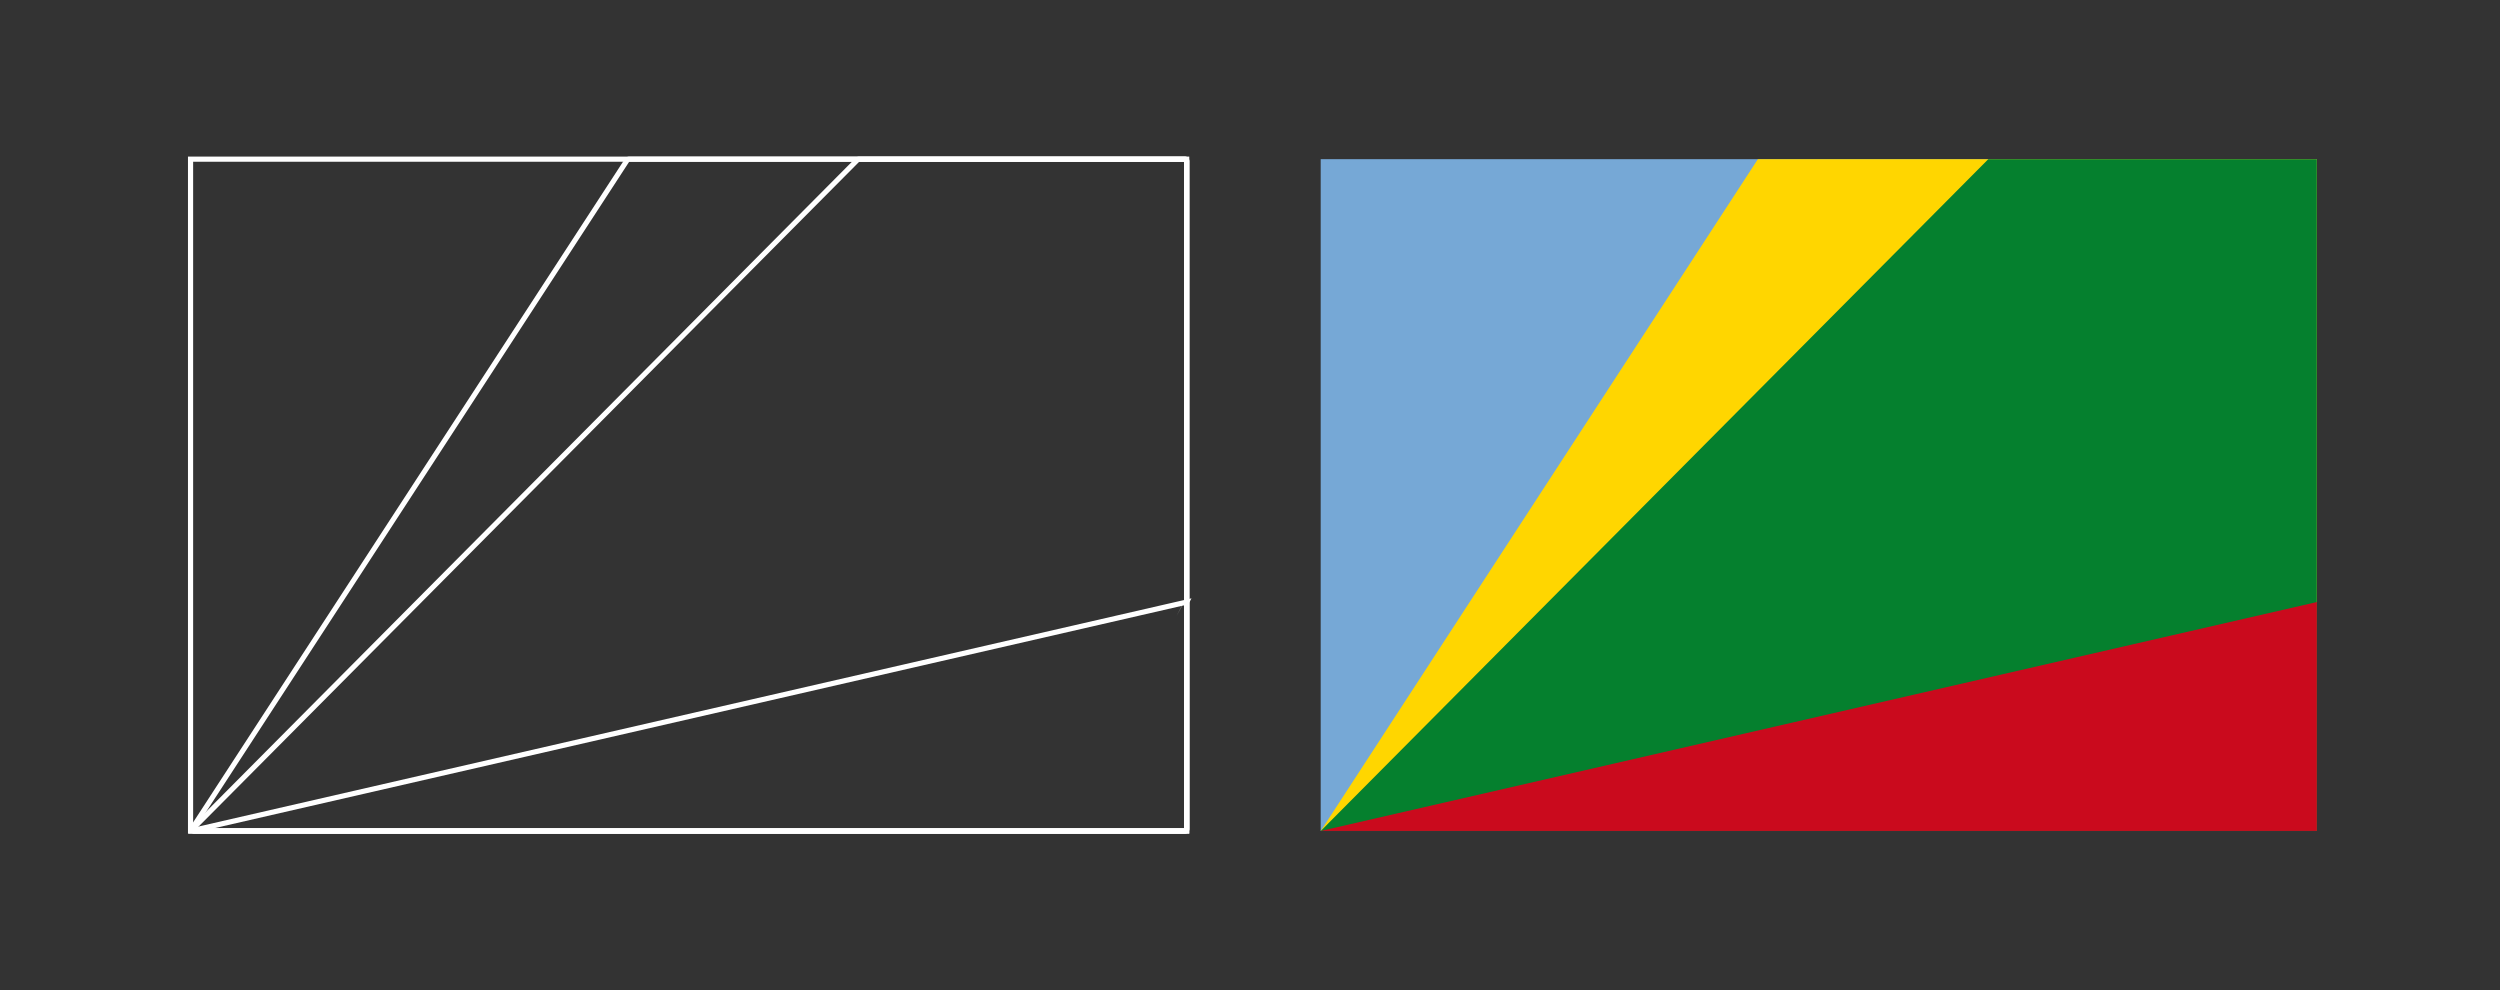 <svg xmlns="http://www.w3.org/2000/svg" id="Capa_2" viewBox="0 0 469.94 186.13"><rect x="0" y="0" width="469.94" height="186.13" fill="#333333" stroke="none"/><defs><style>      .cls-1 {        fill: #05802e;      }      .cls-1, .cls-2, .cls-3, .cls-4 {        fill-rule: evenodd;      }      .cls-5 {        fill: #76a8d6;      }      .cls-2 {        fill: #ca0a1d;      }      .cls-6, .cls-4 {        fill: none;        stroke: #fff;        stroke-miterlimit: 10;        stroke-width: .97px;      }      .cls-3 {        fill: #ffd600;      }    </style></defs><g id="g3099"><rect id="rect3074" class="cls-5" x="248.26" y="29.92" width="187.25" height="126.29"></rect><path id="path3082" class="cls-3" d="M330.44,29.92l-82.18,126.29h187.25V29.92h-105.07Z"></path><path id="path3084" class="cls-1" d="M373.75,29.92l-125.49,126.29h187.25V29.92h-61.76Z"></path><path id="rect3076" class="cls-2" d="M435.51,113.17l-187.25,43.03h187.25v-43.03Z"></path></g><g id="g3099-2" data-name="g3099"><rect id="rect3074-2" data-name="rect3074" class="cls-6" x="35.82" y="29.92" width="187.25" height="126.29"></rect><path id="path3082-2" data-name="path3082" class="cls-4" d="M117.91,30.07l-81.77,125.65c-.14.21.01.49.27.49h186.35c.18,0,.32-.14.32-.32V30.24c0-.18-.14-.32-.32-.32h-104.58c-.11,0-.21.05-.27.14Z"></path><path id="path3084-2" data-name="path3084" class="cls-4" d="M161.24,29.99l-125,125.79c-.15.16-.04.42.17.42h186.41c.14,0,.25-.11.25-.25V30.17c0-.14-.11-.25-.25-.25h-61.41c-.07,0-.13.03-.17.07Z"></path><path id="rect3076-2" data-name="rect3076" class="cls-4" d="M223.06,113.18l-187.16,43.01s0,.02,0,.02h187.16s0,0,0,0v-43.01s0-.01-.01,0Z"></path></g></svg>